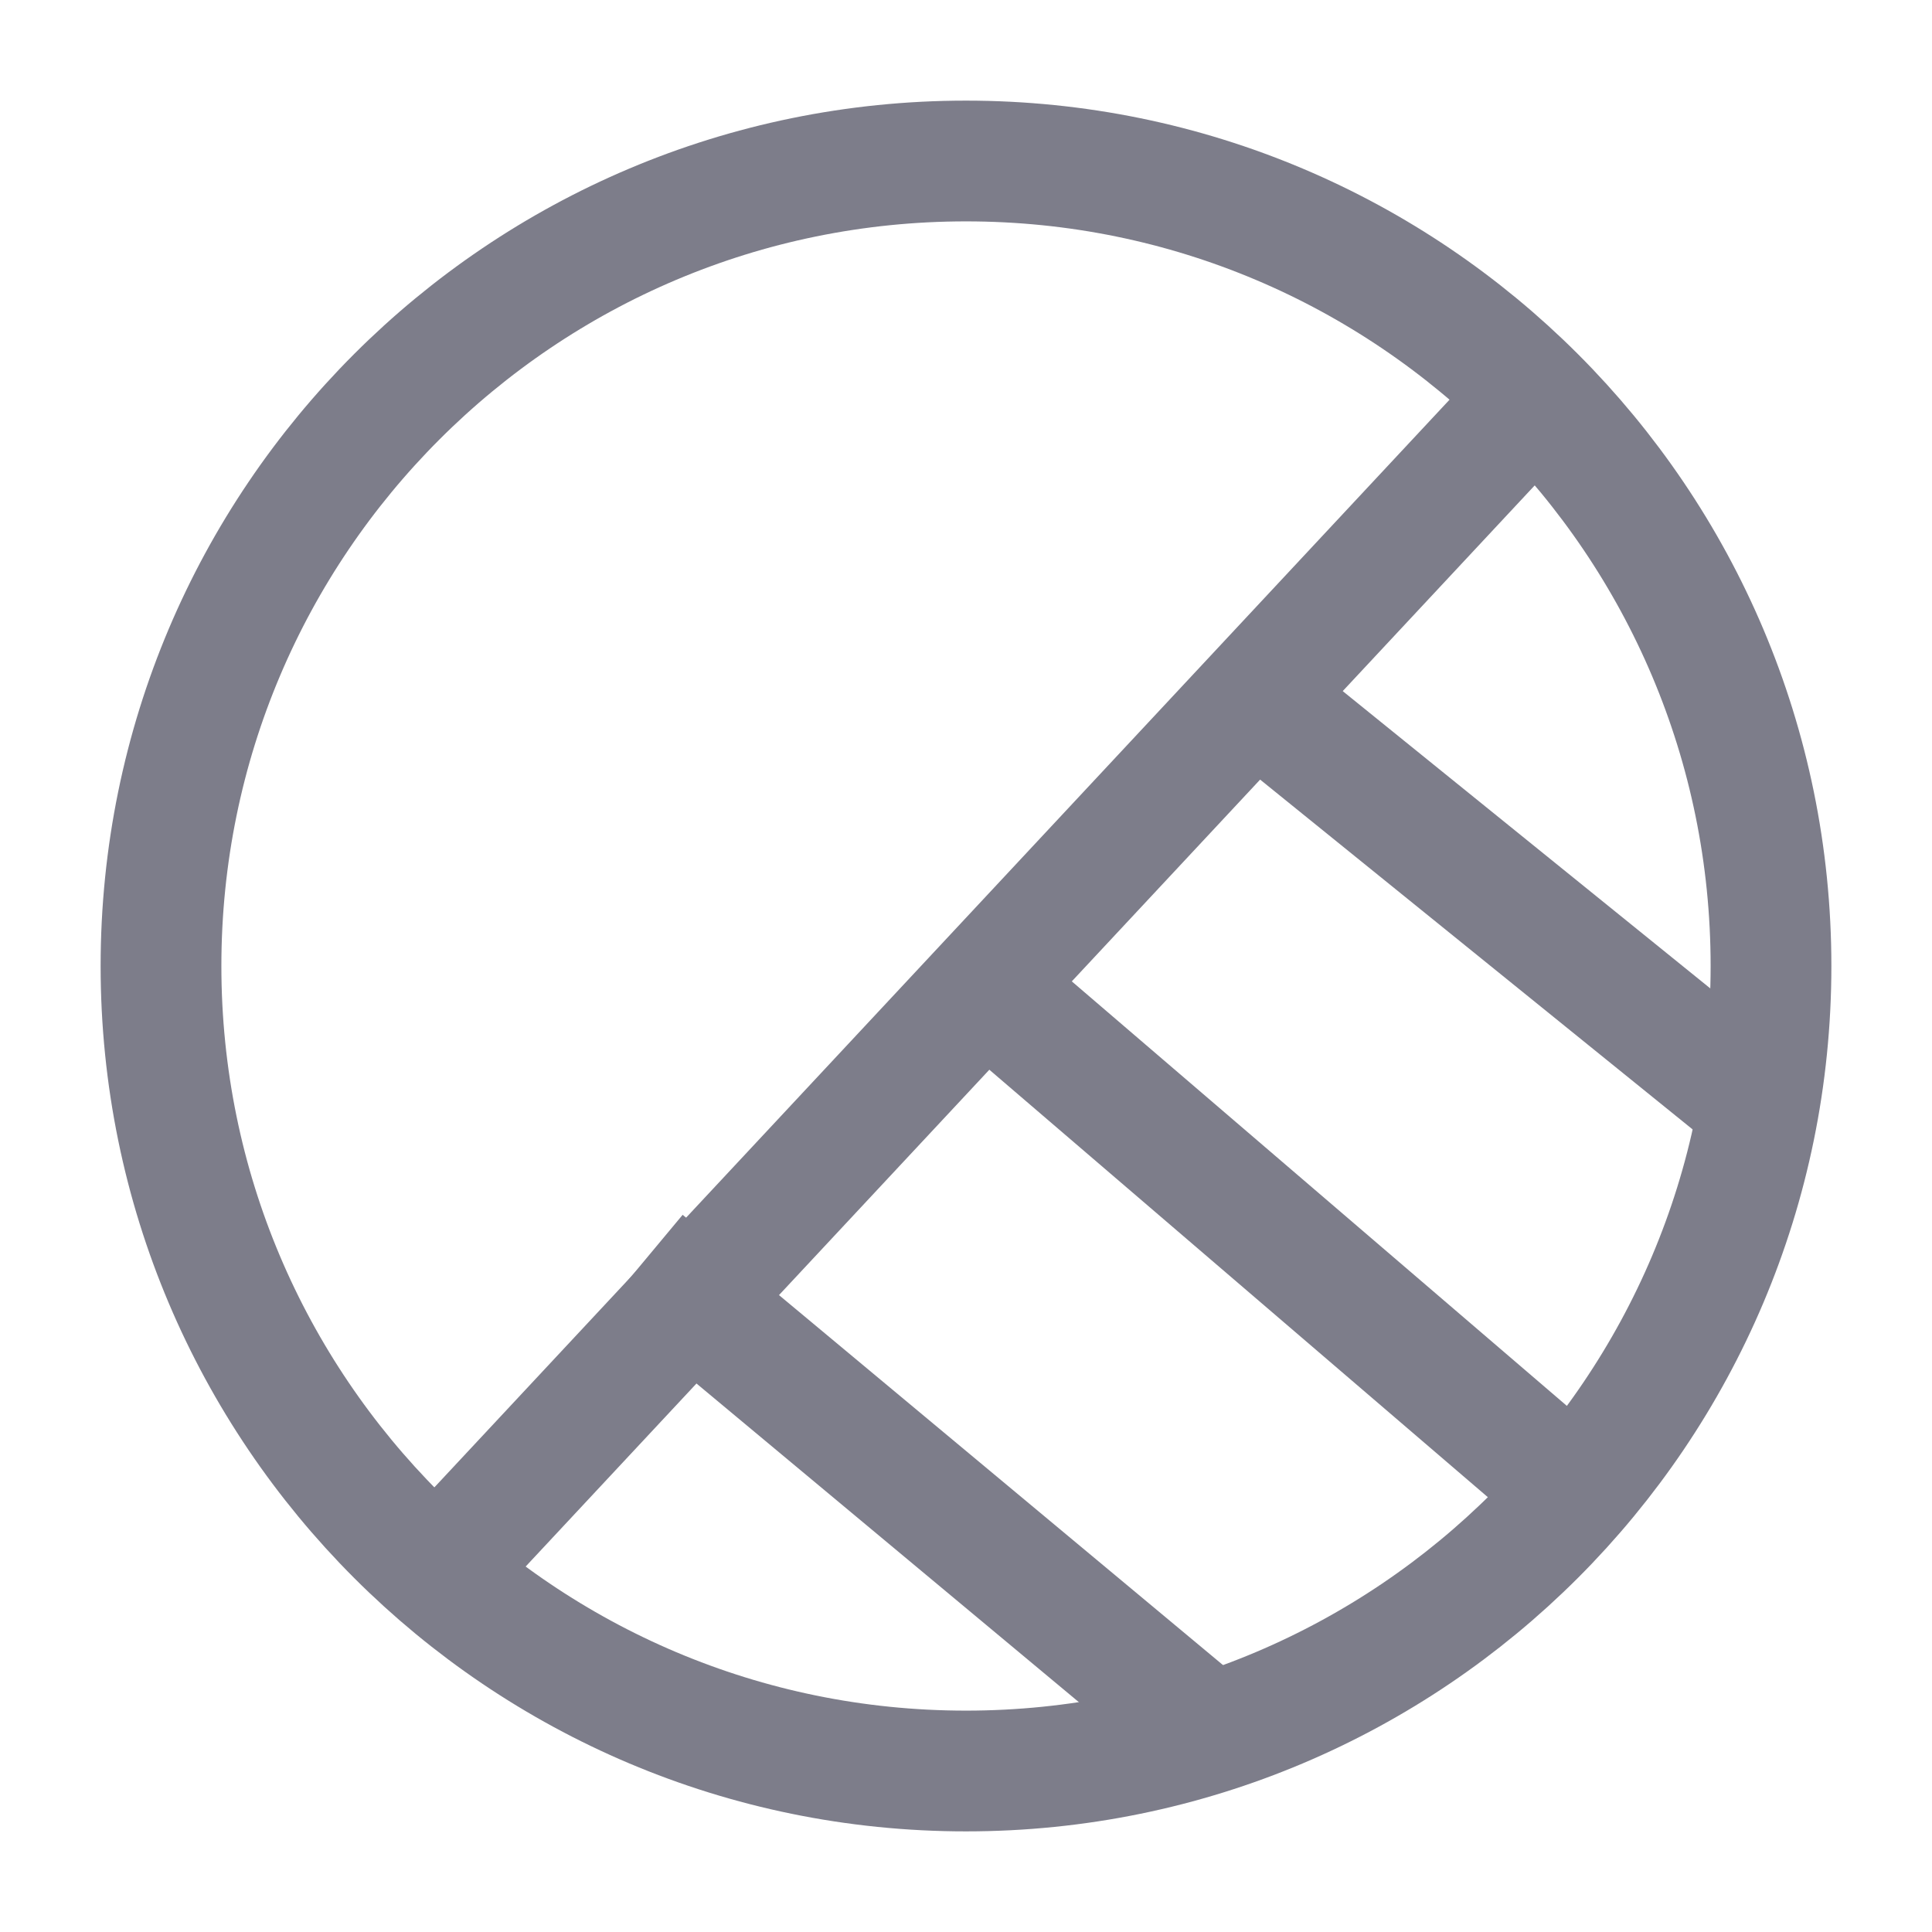 <svg width="24" height="24" viewBox="0 0 24 24" fill="none" xmlns="http://www.w3.org/2000/svg">
<g clip-path="url(#clip0_1_8398)">
<path d="M22 12C22 17.523 17.523 22 12 22C6.477 22 2 17.523 2 12C2 6.477 6.477 2 12 2C17.523 2 22 6.477 22 12Z" stroke="#7D7D8A" stroke-width="1.5"/>
<path d="M5 20L19 5" stroke="#7D7D8A" stroke-width="1.5" stroke-linejoin="round"/>
<path d="M16 9L22 13.853M12.413 12.406L19.36 18.363M8 15.667L15 21.5" stroke="#7D7D8A" stroke-width="1.5" stroke-linejoin="round"/>
</g>
<defs>
<clipPath id="clip0_1_8398">
<rect width="24" height="24" fill="white"/>
</clipPath>
</defs>
</svg>
